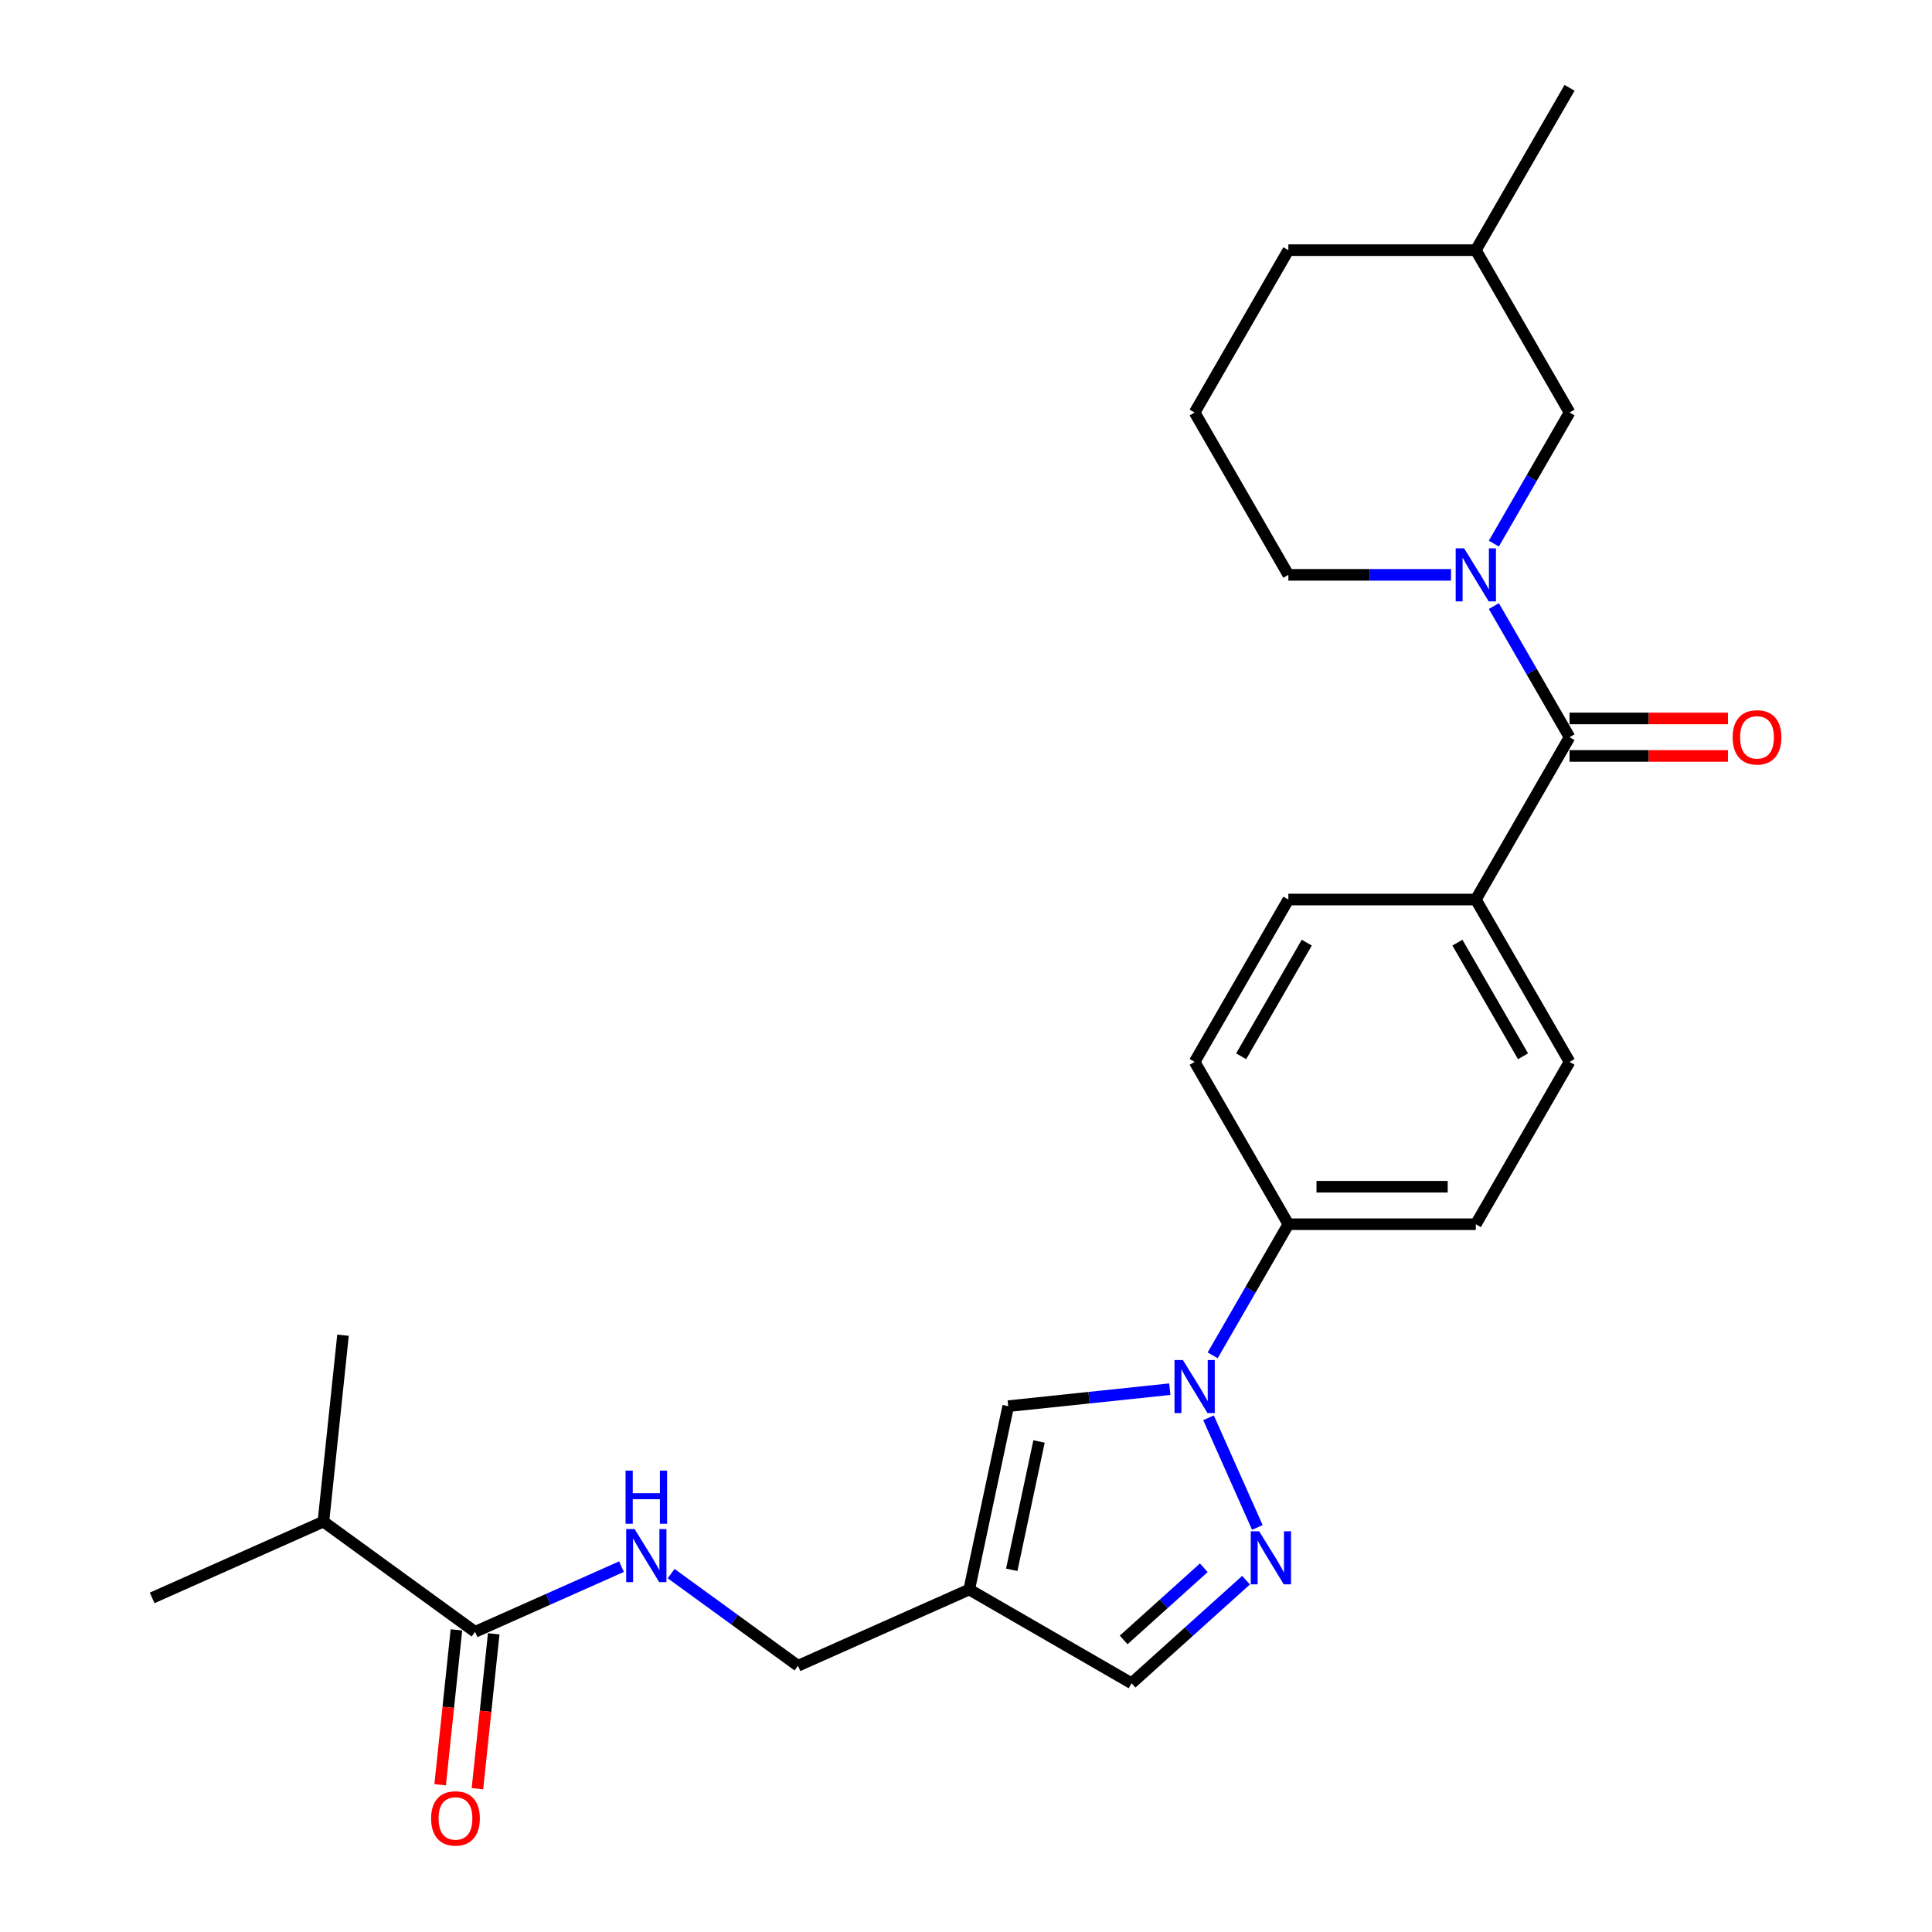 <?xml version='1.0' encoding='iso-8859-1'?>
<svg version='1.1' baseProfile='full'
              xmlns='http://www.w3.org/2000/svg'
                      xmlns:rdkit='http://www.rdkit.org/xml'
                      xmlns:xlink='http://www.w3.org/1999/xlink'
                  xml:space='preserve'
width='1000px' height='1000px' viewBox='0 0 1000 1000'>
<!-- END OF HEADER -->
<rect style='opacity:1.0;fill:#FFFFFF;stroke:none' width='1000' height='1000' x='0' y='0'> </rect>
<path class='bond-1' d='M 625.539,733.85 L 650.807,790.602' style='fill:none;fill-rule:evenodd;stroke:#0000FF;stroke-width:6px;stroke-linecap:butt;stroke-linejoin:miter;stroke-opacity:1' />
<path class='bond-4' d='M 605.495,719.036 L 563.67,723.432' style='fill:none;fill-rule:evenodd;stroke:#0000FF;stroke-width:6px;stroke-linecap:butt;stroke-linejoin:miter;stroke-opacity:1' />
<path class='bond-4' d='M 563.67,723.432 L 521.845,727.828' style='fill:none;fill-rule:evenodd;stroke:#000000;stroke-width:6px;stroke-linecap:butt;stroke-linejoin:miter;stroke-opacity:1' />
<path class='bond-8' d='M 627.675,701.52 L 647.265,667.588' style='fill:none;fill-rule:evenodd;stroke:#0000FF;stroke-width:6px;stroke-linecap:butt;stroke-linejoin:miter;stroke-opacity:1' />
<path class='bond-8' d='M 647.265,667.588 L 666.856,633.657' style='fill:none;fill-rule:evenodd;stroke:#000000;stroke-width:6px;stroke-linecap:butt;stroke-linejoin:miter;stroke-opacity:1' />
<path class='bond-0' d='M 773.217,313.706 L 792.807,347.638' style='fill:none;fill-rule:evenodd;stroke:#0000FF;stroke-width:6px;stroke-linecap:butt;stroke-linejoin:miter;stroke-opacity:1' />
<path class='bond-0' d='M 792.807,347.638 L 812.398,381.57' style='fill:none;fill-rule:evenodd;stroke:#000000;stroke-width:6px;stroke-linecap:butt;stroke-linejoin:miter;stroke-opacity:1' />
<path class='bond-10' d='M 773.217,281.376 L 792.807,247.444' style='fill:none;fill-rule:evenodd;stroke:#0000FF;stroke-width:6px;stroke-linecap:butt;stroke-linejoin:miter;stroke-opacity:1' />
<path class='bond-10' d='M 792.807,247.444 L 812.398,213.512' style='fill:none;fill-rule:evenodd;stroke:#000000;stroke-width:6px;stroke-linecap:butt;stroke-linejoin:miter;stroke-opacity:1' />
<path class='bond-19' d='M 751.037,297.541 L 708.947,297.541' style='fill:none;fill-rule:evenodd;stroke:#0000FF;stroke-width:6px;stroke-linecap:butt;stroke-linejoin:miter;stroke-opacity:1' />
<path class='bond-19' d='M 708.947,297.541 L 666.856,297.541' style='fill:none;fill-rule:evenodd;stroke:#000000;stroke-width:6px;stroke-linecap:butt;stroke-linejoin:miter;stroke-opacity:1' />
<path class='bond-6' d='M 644.96,817.892 L 615.33,844.571' style='fill:none;fill-rule:evenodd;stroke:#0000FF;stroke-width:6px;stroke-linecap:butt;stroke-linejoin:miter;stroke-opacity:1' />
<path class='bond-6' d='M 615.33,844.571 L 585.701,871.25' style='fill:none;fill-rule:evenodd;stroke:#000000;stroke-width:6px;stroke-linecap:butt;stroke-linejoin:miter;stroke-opacity:1' />
<path class='bond-6' d='M 623.086,811.474 L 602.346,830.15' style='fill:none;fill-rule:evenodd;stroke:#0000FF;stroke-width:6px;stroke-linecap:butt;stroke-linejoin:miter;stroke-opacity:1' />
<path class='bond-6' d='M 602.346,830.15 L 581.605,848.825' style='fill:none;fill-rule:evenodd;stroke:#000000;stroke-width:6px;stroke-linecap:butt;stroke-linejoin:miter;stroke-opacity:1' />
<path class='bond-2' d='M 812.398,381.57 L 763.884,465.599' style='fill:none;fill-rule:evenodd;stroke:#000000;stroke-width:6px;stroke-linecap:butt;stroke-linejoin:miter;stroke-opacity:1' />
<path class='bond-11' d='M 812.398,391.273 L 853.392,391.273' style='fill:none;fill-rule:evenodd;stroke:#000000;stroke-width:6px;stroke-linecap:butt;stroke-linejoin:miter;stroke-opacity:1' />
<path class='bond-11' d='M 853.392,391.273 L 894.387,391.273' style='fill:none;fill-rule:evenodd;stroke:#FF0000;stroke-width:6px;stroke-linecap:butt;stroke-linejoin:miter;stroke-opacity:1' />
<path class='bond-11' d='M 812.398,371.867 L 853.392,371.867' style='fill:none;fill-rule:evenodd;stroke:#000000;stroke-width:6px;stroke-linecap:butt;stroke-linejoin:miter;stroke-opacity:1' />
<path class='bond-11' d='M 853.392,371.867 L 894.387,371.867' style='fill:none;fill-rule:evenodd;stroke:#FF0000;stroke-width:6px;stroke-linecap:butt;stroke-linejoin:miter;stroke-opacity:1' />
<path class='bond-3' d='M 501.672,822.735 L 521.845,727.828' style='fill:none;fill-rule:evenodd;stroke:#000000;stroke-width:6px;stroke-linecap:butt;stroke-linejoin:miter;stroke-opacity:1' />
<path class='bond-3' d='M 523.679,812.534 L 537.801,746.098' style='fill:none;fill-rule:evenodd;stroke:#000000;stroke-width:6px;stroke-linecap:butt;stroke-linejoin:miter;stroke-opacity:1' />
<path class='bond-12' d='M 501.672,822.735 L 413.032,862.2' style='fill:none;fill-rule:evenodd;stroke:#000000;stroke-width:6px;stroke-linecap:butt;stroke-linejoin:miter;stroke-opacity:1' />
<path class='bond-26' d='M 501.672,822.735 L 585.701,871.25' style='fill:none;fill-rule:evenodd;stroke:#000000;stroke-width:6px;stroke-linecap:butt;stroke-linejoin:miter;stroke-opacity:1' />
<path class='bond-5' d='M 245.895,844.634 L 283.792,827.761' style='fill:none;fill-rule:evenodd;stroke:#000000;stroke-width:6px;stroke-linecap:butt;stroke-linejoin:miter;stroke-opacity:1' />
<path class='bond-5' d='M 283.792,827.761 L 321.688,810.888' style='fill:none;fill-rule:evenodd;stroke:#0000FF;stroke-width:6px;stroke-linecap:butt;stroke-linejoin:miter;stroke-opacity:1' />
<path class='bond-13' d='M 236.245,843.619 L 232.032,883.708' style='fill:none;fill-rule:evenodd;stroke:#000000;stroke-width:6px;stroke-linecap:butt;stroke-linejoin:miter;stroke-opacity:1' />
<path class='bond-13' d='M 232.032,883.708 L 227.819,923.796' style='fill:none;fill-rule:evenodd;stroke:#FF0000;stroke-width:6px;stroke-linecap:butt;stroke-linejoin:miter;stroke-opacity:1' />
<path class='bond-13' d='M 255.545,845.648 L 251.331,885.736' style='fill:none;fill-rule:evenodd;stroke:#000000;stroke-width:6px;stroke-linecap:butt;stroke-linejoin:miter;stroke-opacity:1' />
<path class='bond-13' d='M 251.331,885.736 L 247.118,925.824' style='fill:none;fill-rule:evenodd;stroke:#FF0000;stroke-width:6px;stroke-linecap:butt;stroke-linejoin:miter;stroke-opacity:1' />
<path class='bond-18' d='M 245.895,844.634 L 167.398,787.602' style='fill:none;fill-rule:evenodd;stroke:#000000;stroke-width:6px;stroke-linecap:butt;stroke-linejoin:miter;stroke-opacity:1' />
<path class='bond-7' d='M 347.381,814.502 L 380.207,838.351' style='fill:none;fill-rule:evenodd;stroke:#0000FF;stroke-width:6px;stroke-linecap:butt;stroke-linejoin:miter;stroke-opacity:1' />
<path class='bond-7' d='M 380.207,838.351 L 413.032,862.2' style='fill:none;fill-rule:evenodd;stroke:#000000;stroke-width:6px;stroke-linecap:butt;stroke-linejoin:miter;stroke-opacity:1' />
<path class='bond-14' d='M 666.856,633.657 L 763.884,633.657' style='fill:none;fill-rule:evenodd;stroke:#000000;stroke-width:6px;stroke-linecap:butt;stroke-linejoin:miter;stroke-opacity:1' />
<path class='bond-14' d='M 681.41,614.251 L 749.33,614.251' style='fill:none;fill-rule:evenodd;stroke:#000000;stroke-width:6px;stroke-linecap:butt;stroke-linejoin:miter;stroke-opacity:1' />
<path class='bond-15' d='M 666.856,633.657 L 618.342,549.628' style='fill:none;fill-rule:evenodd;stroke:#000000;stroke-width:6px;stroke-linecap:butt;stroke-linejoin:miter;stroke-opacity:1' />
<path class='bond-9' d='M 763.884,465.599 L 666.856,465.599' style='fill:none;fill-rule:evenodd;stroke:#000000;stroke-width:6px;stroke-linecap:butt;stroke-linejoin:miter;stroke-opacity:1' />
<path class='bond-27' d='M 763.884,465.599 L 812.398,549.628' style='fill:none;fill-rule:evenodd;stroke:#000000;stroke-width:6px;stroke-linecap:butt;stroke-linejoin:miter;stroke-opacity:1' />
<path class='bond-27' d='M 754.355,487.906 L 788.315,546.726' style='fill:none;fill-rule:evenodd;stroke:#000000;stroke-width:6px;stroke-linecap:butt;stroke-linejoin:miter;stroke-opacity:1' />
<path class='bond-20' d='M 812.398,213.512 L 763.884,129.483' style='fill:none;fill-rule:evenodd;stroke:#000000;stroke-width:6px;stroke-linecap:butt;stroke-linejoin:miter;stroke-opacity:1' />
<path class='bond-17' d='M 763.884,633.657 L 812.398,549.628' style='fill:none;fill-rule:evenodd;stroke:#000000;stroke-width:6px;stroke-linecap:butt;stroke-linejoin:miter;stroke-opacity:1' />
<path class='bond-16' d='M 618.342,549.628 L 666.856,465.599' style='fill:none;fill-rule:evenodd;stroke:#000000;stroke-width:6px;stroke-linecap:butt;stroke-linejoin:miter;stroke-opacity:1' />
<path class='bond-16' d='M 642.425,546.726 L 676.385,487.906' style='fill:none;fill-rule:evenodd;stroke:#000000;stroke-width:6px;stroke-linecap:butt;stroke-linejoin:miter;stroke-opacity:1' />
<path class='bond-23' d='M 167.398,787.602 L 78.758,827.067' style='fill:none;fill-rule:evenodd;stroke:#000000;stroke-width:6px;stroke-linecap:butt;stroke-linejoin:miter;stroke-opacity:1' />
<path class='bond-24' d='M 167.398,787.602 L 177.54,691.105' style='fill:none;fill-rule:evenodd;stroke:#000000;stroke-width:6px;stroke-linecap:butt;stroke-linejoin:miter;stroke-opacity:1' />
<path class='bond-21' d='M 666.856,297.541 L 618.342,213.512' style='fill:none;fill-rule:evenodd;stroke:#000000;stroke-width:6px;stroke-linecap:butt;stroke-linejoin:miter;stroke-opacity:1' />
<path class='bond-25' d='M 763.884,129.483 L 812.398,45.455' style='fill:none;fill-rule:evenodd;stroke:#000000;stroke-width:6px;stroke-linecap:butt;stroke-linejoin:miter;stroke-opacity:1' />
<path class='bond-28' d='M 763.884,129.483 L 666.856,129.483' style='fill:none;fill-rule:evenodd;stroke:#000000;stroke-width:6px;stroke-linecap:butt;stroke-linejoin:miter;stroke-opacity:1' />
<path class='bond-22' d='M 618.342,213.512 L 666.856,129.483' style='fill:none;fill-rule:evenodd;stroke:#000000;stroke-width:6px;stroke-linecap:butt;stroke-linejoin:miter;stroke-opacity:1' />
<path  class='atom-0' d='M 612.268 703.946
L 621.272 718.5
Q 622.165 719.936, 623.601 722.537
Q 625.037 725.137, 625.114 725.292
L 625.114 703.946
L 628.763 703.946
L 628.763 731.425
L 624.998 731.425
L 615.334 715.512
Q 614.208 713.649, 613.005 711.514
Q 611.841 709.38, 611.492 708.72
L 611.492 731.425
L 607.921 731.425
L 607.921 703.946
L 612.268 703.946
' fill='#0000FF'/>
<path  class='atom-1' d='M 757.81 283.802
L 766.814 298.356
Q 767.707 299.792, 769.143 302.393
Q 770.579 304.993, 770.657 305.148
L 770.657 283.802
L 774.305 283.802
L 774.305 311.28
L 770.54 311.28
L 760.876 295.368
Q 759.751 293.505, 758.547 291.37
Q 757.383 289.235, 757.034 288.576
L 757.034 311.28
L 753.463 311.28
L 753.463 283.802
L 757.81 283.802
' fill='#0000FF'/>
<path  class='atom-2' d='M 651.733 792.586
L 660.737 807.14
Q 661.63 808.576, 663.066 811.176
Q 664.502 813.777, 664.579 813.932
L 664.579 792.586
L 668.228 792.586
L 668.228 820.064
L 664.463 820.064
L 654.799 804.152
Q 653.673 802.289, 652.47 800.154
Q 651.306 798.019, 650.957 797.36
L 650.957 820.064
L 647.386 820.064
L 647.386 792.586
L 651.733 792.586
' fill='#0000FF'/>
<path  class='atom-8' d='M 328.461 791.429
L 337.465 805.984
Q 338.358 807.42, 339.794 810.02
Q 341.23 812.62, 341.307 812.776
L 341.307 791.429
L 344.956 791.429
L 344.956 818.908
L 341.191 818.908
L 331.527 802.995
Q 330.401 801.132, 329.198 798.998
Q 328.034 796.863, 327.685 796.203
L 327.685 818.908
L 324.114 818.908
L 324.114 791.429
L 328.461 791.429
' fill='#0000FF'/>
<path  class='atom-8' d='M 323.784 761.203
L 327.51 761.203
L 327.51 772.885
L 341.56 772.885
L 341.56 761.203
L 345.286 761.203
L 345.286 788.682
L 341.56 788.682
L 341.56 775.99
L 327.51 775.99
L 327.51 788.682
L 323.784 788.682
L 323.784 761.203
' fill='#0000FF'/>
<path  class='atom-12' d='M 896.813 381.648
Q 896.813 375.05, 900.073 371.363
Q 903.333 367.676, 909.426 367.676
Q 915.52 367.676, 918.78 371.363
Q 922.04 375.05, 922.04 381.648
Q 922.04 388.323, 918.741 392.127
Q 915.442 395.891, 909.426 395.891
Q 903.372 395.891, 900.073 392.127
Q 896.813 388.362, 896.813 381.648
M 909.426 392.786
Q 913.618 392.786, 915.869 389.992
Q 918.159 387.159, 918.159 381.648
Q 918.159 376.253, 915.869 373.536
Q 913.618 370.78, 909.426 370.78
Q 905.235 370.78, 902.945 373.497
Q 900.694 376.214, 900.694 381.648
Q 900.694 387.198, 902.945 389.992
Q 905.235 392.786, 909.426 392.786
' fill='#FF0000'/>
<path  class='atom-14' d='M 223.139 941.208
Q 223.139 934.61, 226.399 930.923
Q 229.66 927.236, 235.753 927.236
Q 241.846 927.236, 245.106 930.923
Q 248.367 934.61, 248.367 941.208
Q 248.367 947.883, 245.068 951.687
Q 241.769 955.452, 235.753 955.452
Q 229.698 955.452, 226.399 951.687
Q 223.139 947.922, 223.139 941.208
M 235.753 952.347
Q 239.945 952.347, 242.196 949.552
Q 244.485 946.719, 244.485 941.208
Q 244.485 935.813, 242.196 933.096
Q 239.945 930.341, 235.753 930.341
Q 231.561 930.341, 229.271 933.057
Q 227.02 935.774, 227.02 941.208
Q 227.02 946.758, 229.271 949.552
Q 231.561 952.347, 235.753 952.347
' fill='#FF0000'/>
</svg>
